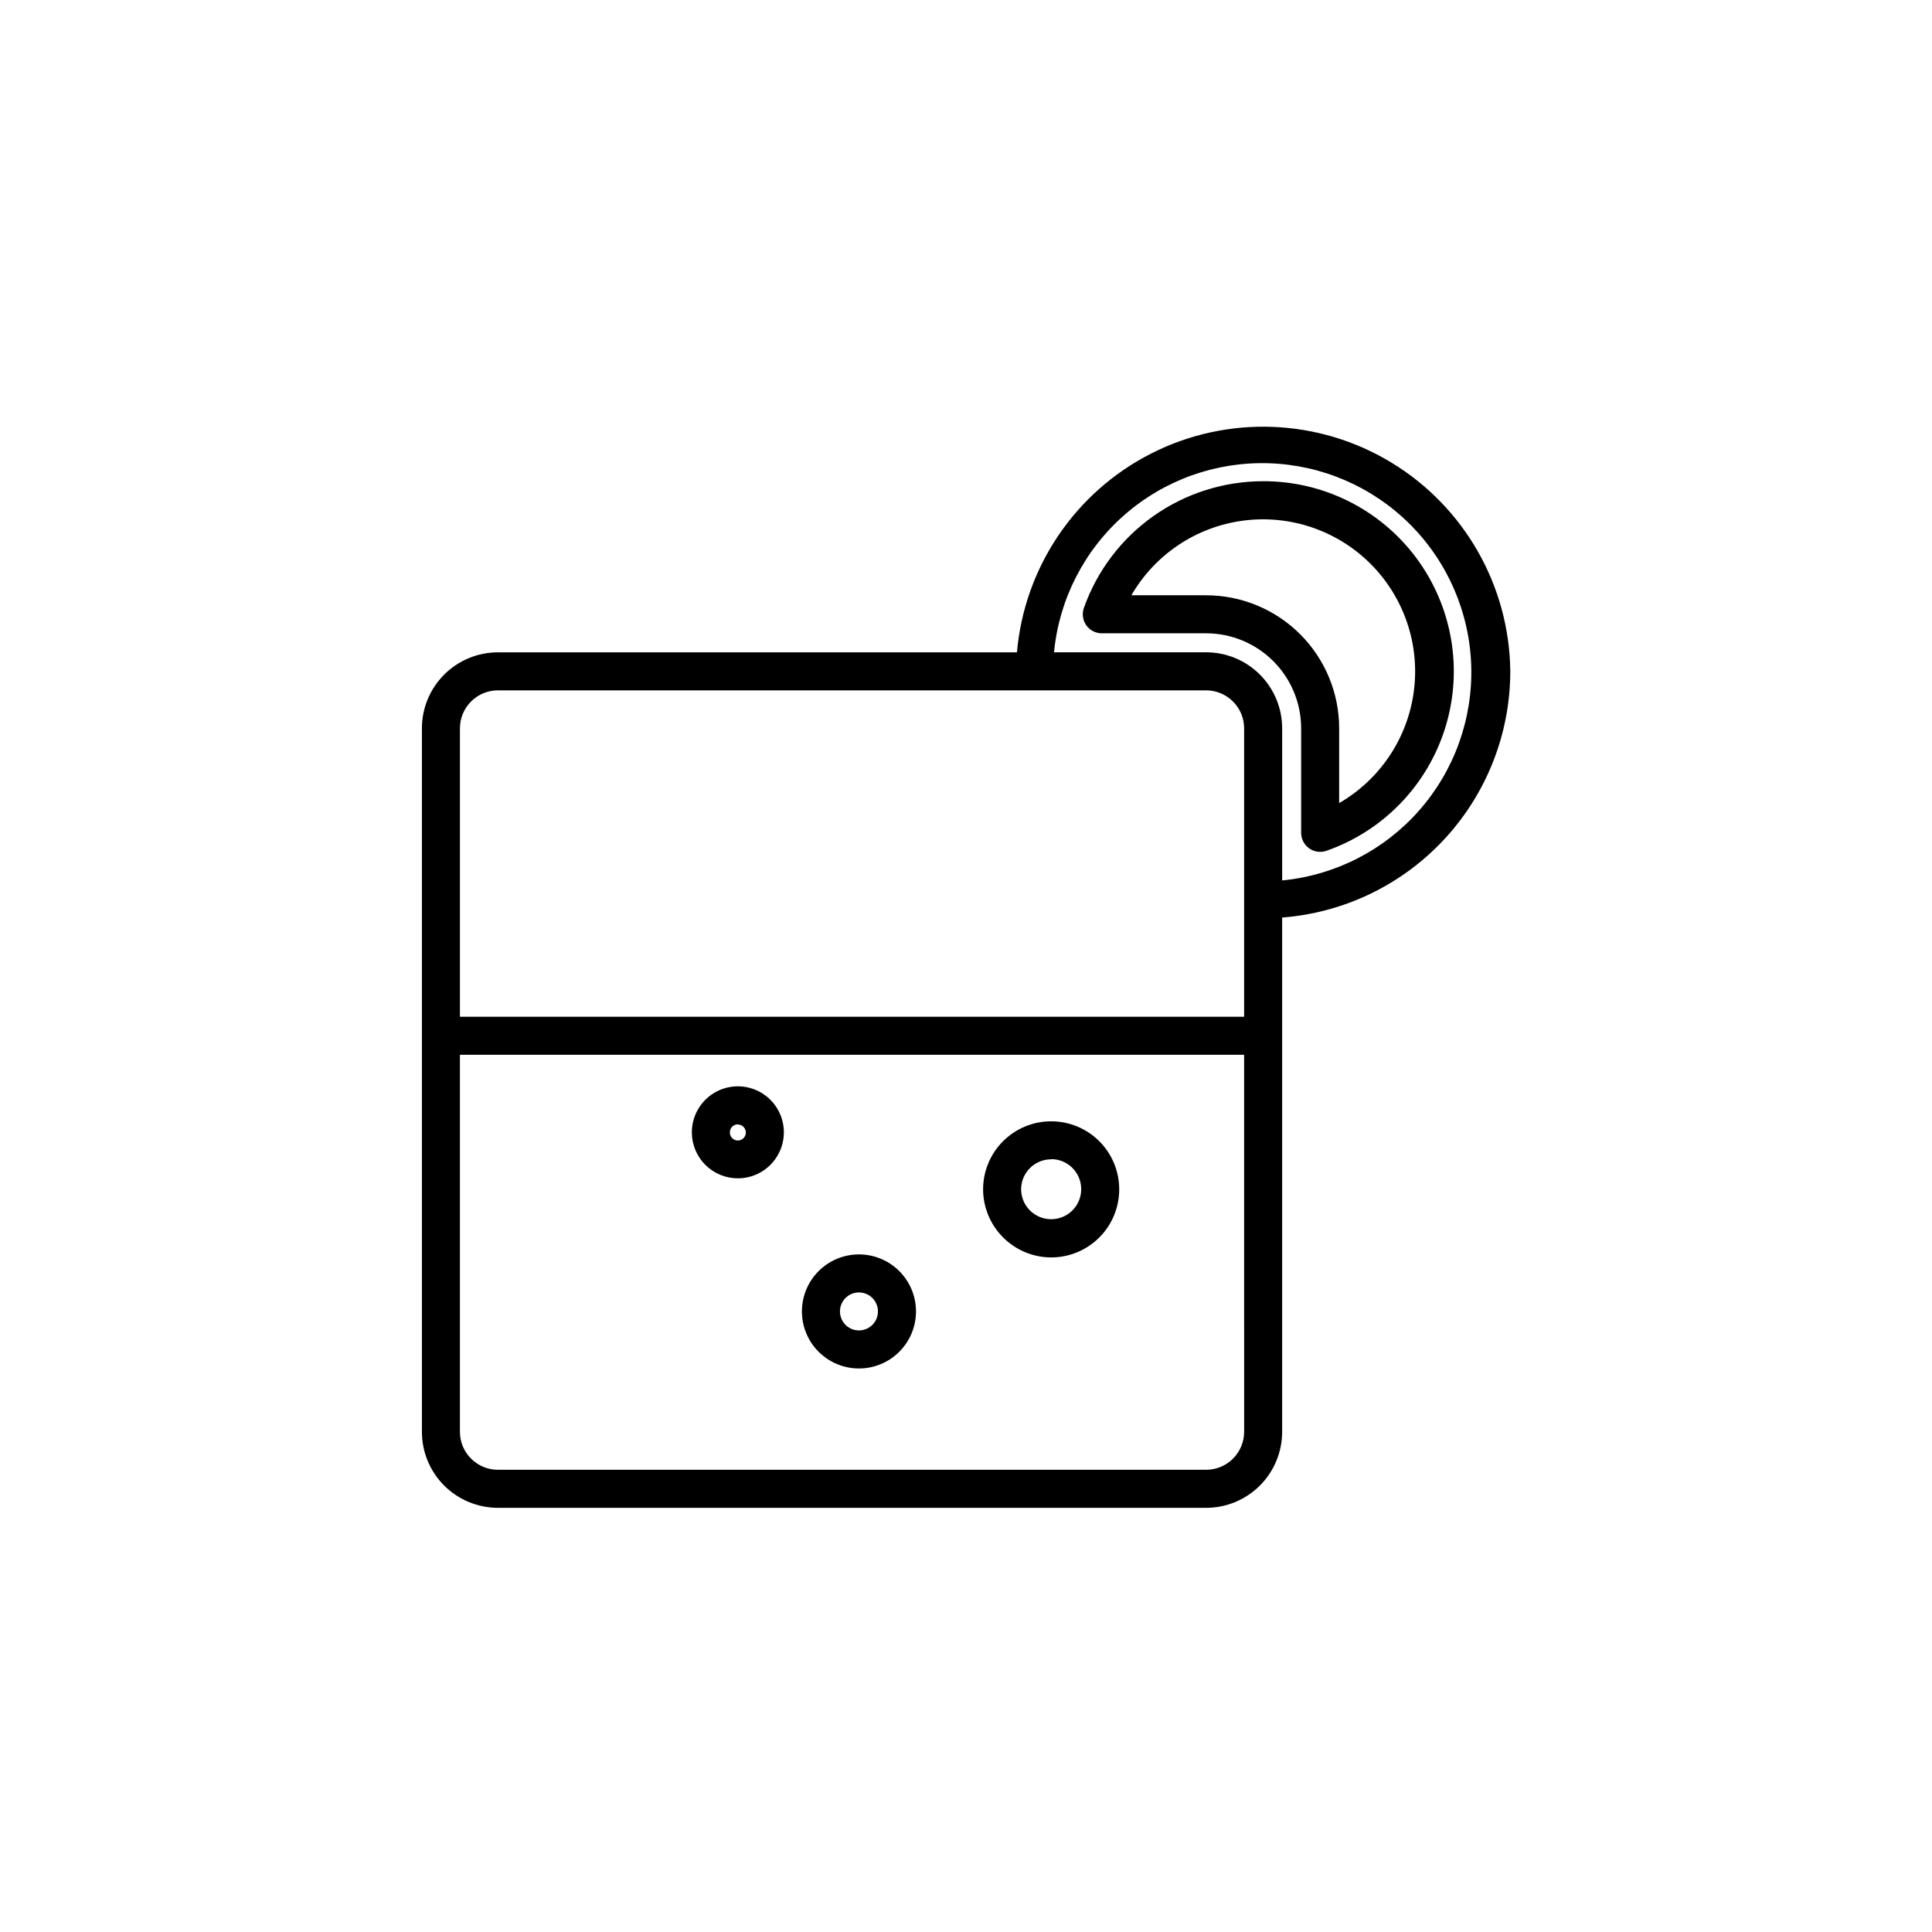 <?xml version="1.0" encoding="UTF-8"?>
<!-- The Best Svg Icon site in the world: iconSvg.co, Visit us! https://iconsvg.co -->
<svg fill="#000000" width="800px" height="800px" version="1.1" viewBox="144 144 512 512" xmlns="http://www.w3.org/2000/svg">
 <g>
  <path d="m371.63 506.66c4.012 0 7.856-1.594 10.688-4.43 2.836-2.832 4.43-6.676 4.43-10.688 0-4.008-1.594-7.852-4.43-10.688-2.832-2.832-6.676-4.426-10.688-4.426-4.008 0-7.852 1.594-10.688 4.426-2.832 2.836-4.426 6.68-4.426 10.688 0 4.012 1.594 7.856 4.426 10.688 2.836 2.836 6.68 4.43 10.688 4.43zm0-20.152c2.039 0 3.875 1.227 4.656 3.109 0.781 1.883 0.348 4.051-1.094 5.488-1.441 1.441-3.606 1.875-5.488 1.094-1.883-0.781-3.109-2.617-3.109-4.656 0-2.781 2.254-5.035 5.035-5.035z"/>
  <path d="m422.57 477.23c4.781 0 9.371-1.902 12.754-5.285 3.383-3.383 5.281-7.969 5.281-12.754 0-4.781-1.898-9.371-5.281-12.754-3.383-3.383-7.973-5.281-12.754-5.281-4.785 0-9.371 1.898-12.754 5.281-3.383 3.383-5.285 7.973-5.285 12.754 0.016 4.781 1.918 9.359 5.301 12.738 3.379 3.383 7.957 5.285 12.738 5.301zm0-26.047c3.219 0 6.121 1.938 7.352 4.91 1.234 2.977 0.551 6.398-1.723 8.676-2.277 2.277-5.703 2.957-8.676 1.727-2.977-1.23-4.914-4.133-4.914-7.356 0.027-4.375 3.582-7.91 7.961-7.91z"/>
  <path d="m339.54 456.27c4.93 0 9.375-2.969 11.262-7.527 1.887-4.555 0.844-9.797-2.641-13.285-3.488-3.488-8.734-4.531-13.289-2.644-4.555 1.887-7.527 6.336-7.527 11.266 0 3.234 1.285 6.336 3.574 8.621 2.285 2.285 5.387 3.57 8.621 3.57zm0-14.258c0.855 0 1.625 0.516 1.953 1.309 0.328 0.789 0.148 1.699-0.457 2.305-0.605 0.605-1.516 0.785-2.309 0.457-0.789-0.328-1.305-1.098-1.305-1.953-0.016-0.57 0.203-1.121 0.602-1.531 0.398-0.406 0.945-0.637 1.516-0.637z"/>
  <path d="m544.24 321.91c-0.227-22.641-12.137-43.555-31.488-55.312-19.348-11.754-43.398-12.684-63.598-2.449-20.199 10.23-33.68 30.168-35.652 52.727h-137.54c-5.344 0-10.473 2.121-14.25 5.902-3.781 3.777-5.902 8.902-5.902 14.25v186.41c0 5.344 2.121 10.469 5.902 14.25 3.777 3.777 8.906 5.902 14.25 5.902h187.67c5.344 0 10.473-2.125 14.25-5.902 3.781-3.781 5.902-8.906 5.902-14.25v-136.28c16.441-1.27 31.797-8.691 43.004-20.785 11.207-12.094 17.441-27.973 17.453-44.461zm-268.28 5.039h187.67c2.672 0 5.234 1.062 7.125 2.953 1.891 1.887 2.953 4.453 2.953 7.125v76.426h-207.82v-76.426c0-5.566 4.512-10.078 10.078-10.078zm197.75 196.48v0.004c0 2.672-1.062 5.234-2.953 7.125-1.891 1.887-4.453 2.949-7.125 2.949h-187.67c-5.566 0-10.078-4.512-10.078-10.074v-99.906h207.82zm10.078-146.11v-40.305l-0.004 0.004c0-5.348-2.121-10.473-5.902-14.25-3.777-3.781-8.906-5.902-14.25-5.902h-40.305c1.344-14.023 7.981-27.008 18.555-36.312 10.574-9.309 24.297-14.238 38.379-13.789 14.078 0.449 27.461 6.242 37.422 16.203 9.961 9.961 15.754 23.344 16.203 37.422 0.449 14.082-4.481 27.801-13.789 38.379-9.305 10.574-22.289 17.207-36.312 18.555z"/>
  <path d="m478.74 271.53c-10.422 0-20.586 3.231-29.094 9.25-8.512 6.016-14.941 14.527-18.414 24.355-0.539 1.535-0.297 3.238 0.641 4.57 0.941 1.328 2.465 2.121 4.094 2.129h27.66c6.684 0 13.09 2.652 17.812 7.379 4.727 4.723 7.379 11.129 7.379 17.812v27.707c0.008 1.629 0.801 3.156 2.129 4.094 1.332 0.941 3.035 1.18 4.57 0.645 15.121-5.285 26.824-17.441 31.531-32.75 4.711-15.305 1.859-31.938-7.672-44.805-9.535-12.867-24.621-20.438-40.637-20.387zm20.152 85.297v-19.801c0-9.355-3.715-18.324-10.328-24.938-6.613-6.613-15.582-10.332-24.938-10.332h-19.801c6.269-10.844 17.227-18.156 29.645-19.785 12.422-1.633 24.891 2.606 33.75 11.461 8.855 8.855 13.094 21.328 11.461 33.75-1.629 12.418-8.941 23.371-19.789 29.641z"/>
 </g>
</svg>